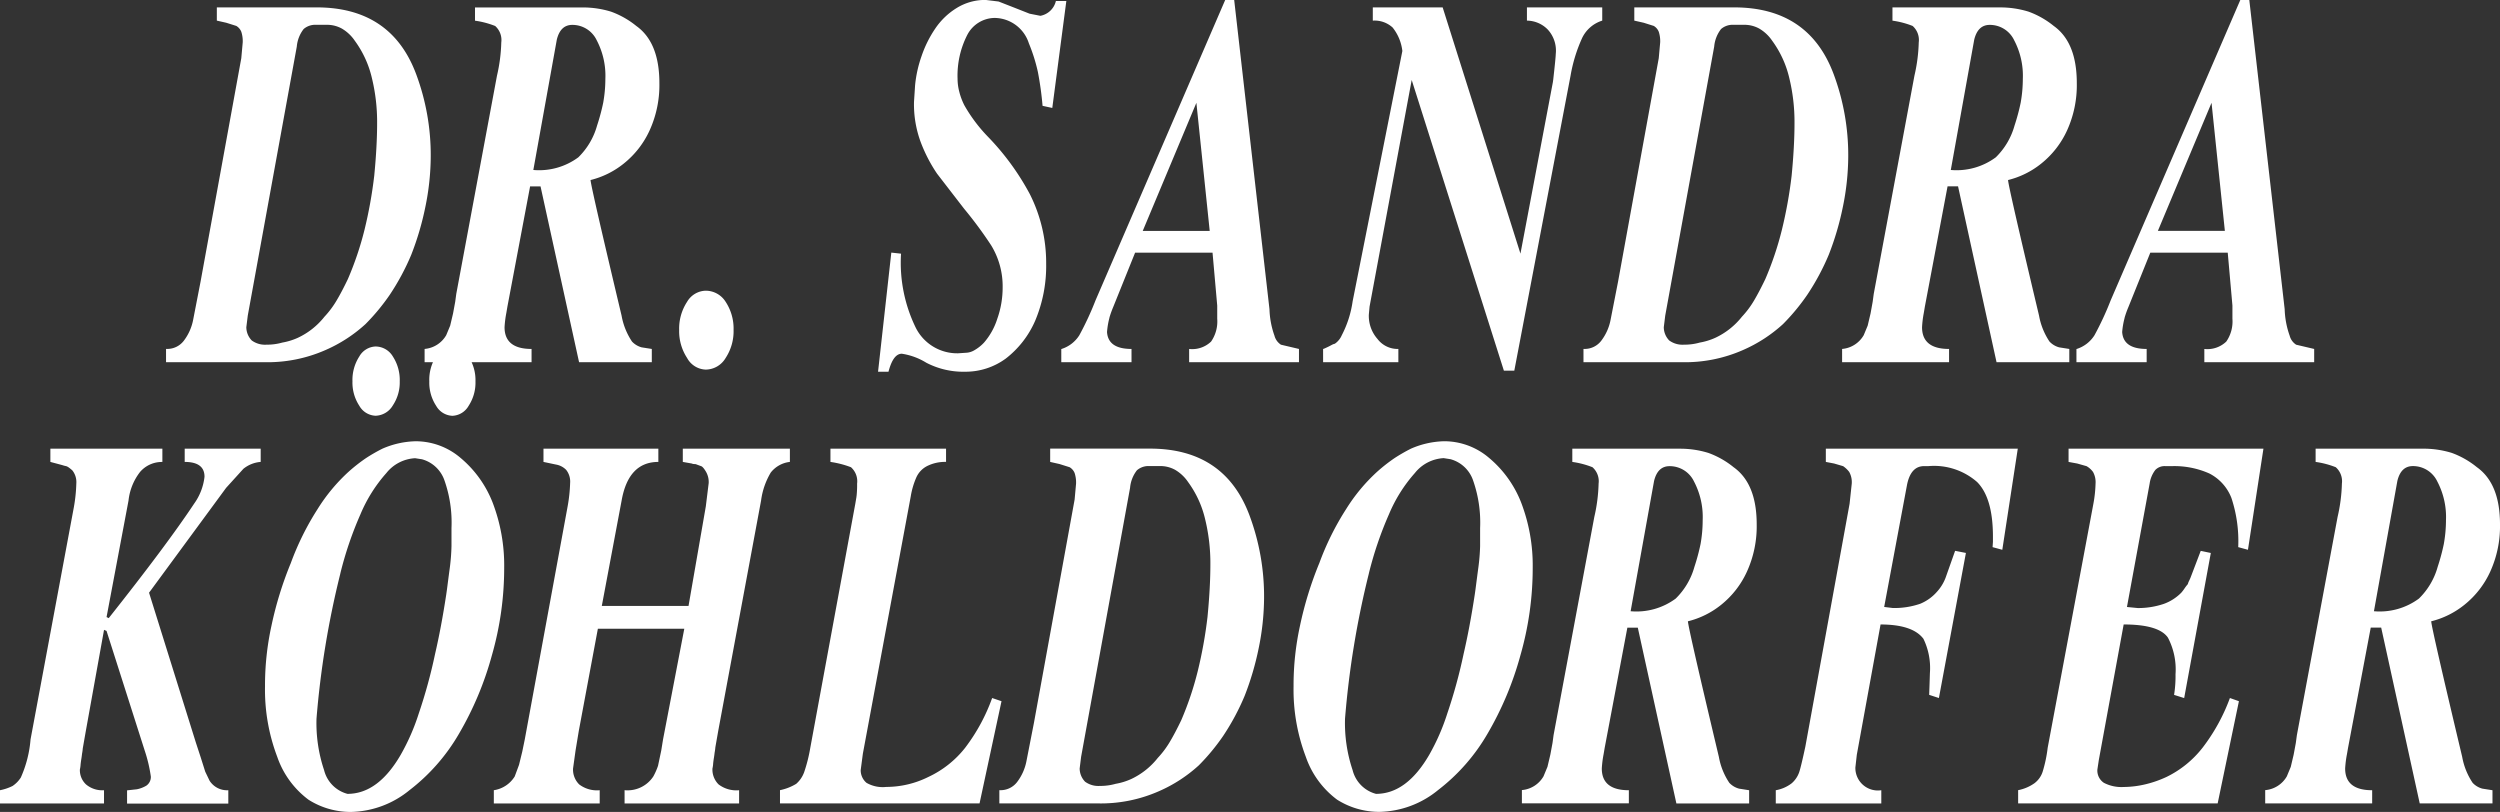 <svg xmlns="http://www.w3.org/2000/svg" width="200" height="64.955" viewBox="0 0 200 64.955">
  <rect x="0" y="0" width="200" height="64.955" fill="#333333" stroke="none"/>
  <path id="Path_297" data-name="Path 297" d="M-110.1-2.088-110.7,1a4,4,0,0,1-.72,1.61,1.664,1.664,0,0,1-1.441.678V4.351h7.836a11.5,11.5,0,0,0,4.927-.974A11.616,11.616,0,0,0-96.9,1.3a16.907,16.907,0,0,0,1.93-2.33,18.945,18.945,0,0,0,1.729-3.219,22.947,22.947,0,0,0,1.124-3.813,20.343,20.343,0,0,0,.432-4.067,18.529,18.529,0,0,0-1.152-6.524q-1.988-5.38-7.98-5.38h-7.98v1.059l.749.169.807.254a.957.957,0,0,1,.4.466,2.435,2.435,0,0,1,.115.847l-.115,1.271ZM-102.4-20.9a2.662,2.662,0,0,1,.547-1.4,1.4,1.4,0,0,1,.98-.339h.836a2.456,2.456,0,0,1,1.239.3,3.212,3.212,0,0,1,1.037.974,8.175,8.175,0,0,1,1.354,2.923,14.888,14.888,0,0,1,.432,3.685q0,1.822-.23,4.194a35.7,35.7,0,0,1-.778,4.321A25.418,25.418,0,0,1-98.313-2.3Q-98.8-1.283-99.207-.6a7.328,7.328,0,0,1-.98,1.313A5.9,5.9,0,0,1-102.318,2.4a5.14,5.14,0,0,1-1.239.381,4.481,4.481,0,0,1-1.268.169,1.794,1.794,0,0,1-1.181-.339,1.536,1.536,0,0,1-.432-1.059l.058-.466.058-.466ZM-89.642-1.113l-.086.635L-89.9.454l-.23.974-.317.763a2.211,2.211,0,0,1-1.729,1.1V4.351h8.557V3.292q-2.161,0-2.161-1.737A8.439,8.439,0,0,1-85.637.412l.086-.508.288-1.525,1.527-8.091h.835l3.083,14.064H-74V3.292l-.807-.127a1.639,1.639,0,0,1-.778-.466A5.453,5.453,0,0,1-76.418.624Q-78.867-9.67-78.9-10.221a6.849,6.849,0,0,0,2.651-1.313A7.241,7.241,0,0,0-74.171-14.2a8.751,8.751,0,0,0,.778-3.77q0-3.262-1.844-4.575a6.964,6.964,0,0,0-2.017-1.144,7.653,7.653,0,0,0-2.276-.339h-8.614v1.059a7,7,0,0,1,1.613.424,1.5,1.5,0,0,1,.49,1.313,13.181,13.181,0,0,1-.346,2.669Zm6.165-9.913L-81.6-21.447q.288-1.186,1.239-1.186A2.151,2.151,0,0,1-78.406-21.4a6.1,6.1,0,0,1,.691,3.092,10.9,10.9,0,0,1-.173,1.906,16.575,16.575,0,0,1-.49,1.822,5.679,5.679,0,0,1-1.5,2.542A5.277,5.277,0,0,1-83.476-11.026Zm13.8,15.97a1.869,1.869,0,0,0,1.585-.932,3.9,3.9,0,0,0,.634-2.245,3.9,3.9,0,0,0-.634-2.245,1.887,1.887,0,0,0-1.585-.89,1.773,1.773,0,0,0-1.5.89,3.9,3.9,0,0,0-.634,2.245,3.9,3.9,0,0,0,.634,2.245A1.761,1.761,0,0,0-69.676,4.944ZM-52.937-17.8l-.086,1.313a8.707,8.707,0,0,0,.547,3.262,12.135,12.135,0,0,0,1.3,2.5l2.161,2.8a32.8,32.8,0,0,1,2.161,2.923,6.284,6.284,0,0,1,.922,3.389,7.482,7.482,0,0,1-.432,2.5,5.378,5.378,0,0,1-1.066,1.906,3.324,3.324,0,0,1-.749.593,1.423,1.423,0,0,1-.691.212l-.634.042A3.707,3.707,0,0,1-52.88,1.6a11.85,11.85,0,0,1-1.181-5.931l-.778-.085L-55.9,5.114h.835q.375-1.44,1.066-1.44a5.216,5.216,0,0,1,1.959.72,6.42,6.42,0,0,0,3.111.72,5.441,5.441,0,0,0,3.256-1.059A7.69,7.69,0,0,0-43.315,1a11.282,11.282,0,0,0,.864-4.533,12.2,12.2,0,0,0-1.3-5.549,20.36,20.36,0,0,0-3.371-4.617,12.423,12.423,0,0,1-1.873-2.5,5.246,5.246,0,0,1-.4-1.059,4.182,4.182,0,0,1-.144-1.059,7.162,7.162,0,0,1,.778-3.516,2.5,2.5,0,0,1,2.19-1.356,2.909,2.909,0,0,1,2.737,2.033,13.657,13.657,0,0,1,.72,2.288,25.957,25.957,0,0,1,.375,2.711l.778.169,1.124-8.557h-.835a1.571,1.571,0,0,1-1.239,1.186l-.864-.169-1.181-.466-1.3-.508-1.037-.127a4.325,4.325,0,0,0-2.3.635,5.621,5.621,0,0,0-1.729,1.652,9.116,9.116,0,0,0-1.095,2.2A9.845,9.845,0,0,0-52.937-17.8ZM-38.5-.6a24.008,24.008,0,0,1-1.3,2.8,2.622,2.622,0,0,1-1.441,1.1V4.351h5.618V3.292q-1.873,0-1.959-1.356A6.284,6.284,0,0,1-37.409.878l.029-.127a7.76,7.76,0,0,1,.288-.8l1.757-4.363h6.194l.375,4.236V.878a2.824,2.824,0,0,1-.49,1.822,2.181,2.181,0,0,1-1.757.593V4.351h8.787V3.292l-1.441-.339a1.231,1.231,0,0,1-.519-.72,6.886,6.886,0,0,1-.4-2.118l-2.823-24.739h-.72Zm8.067-15.8,1.066,10.252h-5.359Zm16.479-4.151L-17.933-.52A8.408,8.408,0,0,1-18.8,2.191a1.576,1.576,0,0,1-.49.635.4.4,0,0,1-.2.085L-19.662,3q-.144.085-.519.254l-.115.042V4.351h6.021V3.292a2.023,2.023,0,0,1-1.671-.8A2.79,2.79,0,0,1-16.637.539l.058-.635,3.371-18.131L-5.833,5.029H-5L-.5-18.566a12.3,12.3,0,0,1,.922-3.008,2.657,2.657,0,0,1,1.613-1.4v-1.059H-3.989v1.059a2.357,2.357,0,0,1,1.671.72A2.487,2.487,0,0,1-1.684-20.3q0,.254-.2,2.033l-.029.212L-4.508-4.333l-6.223-19.7H-16.32v1.059a2.138,2.138,0,0,1,1.585.551A3.675,3.675,0,0,1-13.957-20.557ZM3.3-2.088,2.695,1a4,4,0,0,1-.72,1.61,1.664,1.664,0,0,1-1.441.678V4.351H8.371A11.5,11.5,0,0,0,13.3,3.377,11.616,11.616,0,0,0,16.5,1.3a16.907,16.907,0,0,0,1.93-2.33,18.945,18.945,0,0,0,1.729-3.219,22.948,22.948,0,0,0,1.124-3.813,20.343,20.343,0,0,0,.432-4.067,18.528,18.528,0,0,0-1.152-6.524q-1.988-5.38-7.98-5.38H4.6v1.059l.749.169.807.254a.957.957,0,0,1,.4.466,2.435,2.435,0,0,1,.115.847l-.115,1.271ZM10.992-20.9a2.662,2.662,0,0,1,.547-1.4,1.4,1.4,0,0,1,.98-.339h.835a2.456,2.456,0,0,1,1.239.3,3.212,3.212,0,0,1,1.037.974,8.175,8.175,0,0,1,1.354,2.923,14.888,14.888,0,0,1,.432,3.685q0,1.822-.23,4.194a35.7,35.7,0,0,1-.778,4.321A25.419,25.419,0,0,1,15.083-2.3Q14.594-1.283,14.19-.6a7.327,7.327,0,0,1-.98,1.313A5.9,5.9,0,0,1,11.079,2.4a5.14,5.14,0,0,1-1.239.381,4.481,4.481,0,0,1-1.268.169,1.794,1.794,0,0,1-1.181-.339,1.536,1.536,0,0,1-.432-1.059l.058-.466L7.074.624ZM23.755-1.113l-.086.635L23.5.454l-.23.974-.317.763a2.211,2.211,0,0,1-1.729,1.1V4.351h8.557V3.292q-2.161,0-2.161-1.737A8.44,8.44,0,0,1,27.76.412L27.846-.1l.288-1.525,1.527-8.091H30.5L33.579,4.351H39.4V3.292l-.807-.127a1.639,1.639,0,0,1-.778-.466A5.453,5.453,0,0,1,36.979.624Q34.53-9.67,34.5-10.221a6.849,6.849,0,0,0,2.651-1.313A7.241,7.241,0,0,0,39.226-14.2,8.751,8.751,0,0,0,40-17.973q0-3.262-1.844-4.575a6.964,6.964,0,0,0-2.017-1.144,7.653,7.653,0,0,0-2.276-.339H25.253v1.059a7,7,0,0,1,1.613.424,1.5,1.5,0,0,1,.49,1.313,13.182,13.182,0,0,1-.346,2.669Zm6.165-9.913,1.873-10.421q.288-1.186,1.239-1.186A2.151,2.151,0,0,1,34.991-21.4a6.1,6.1,0,0,1,.691,3.092,10.9,10.9,0,0,1-.173,1.906,16.573,16.573,0,0,1-.49,1.822,5.679,5.679,0,0,1-1.5,2.542A5.277,5.277,0,0,1,29.921-11.026ZM42.712-.6a24.009,24.009,0,0,1-1.3,2.8,2.622,2.622,0,0,1-1.441,1.1V4.351h5.618V3.292q-1.873,0-1.959-1.356A6.284,6.284,0,0,1,43.807.878l.029-.127a7.765,7.765,0,0,1,.288-.8l1.757-4.363h6.194L52.45-.181V.878A2.824,2.824,0,0,1,51.96,2.7a2.181,2.181,0,0,1-1.757.593V4.351H58.99V3.292l-1.441-.339a1.231,1.231,0,0,1-.519-.72,6.886,6.886,0,0,1-.4-2.118L53.8-24.624h-.72Zm8.067-15.8L51.845-6.154H46.486Zm-168.6,42.164.2.085,3.054,9.574a11.634,11.634,0,0,1,.49,2.076.841.841,0,0,1-.346.72,2.335,2.335,0,0,1-.778.3l-.778.085v1.059h8.1V38.594a1.657,1.657,0,0,1-1.5-.763l-.346-.72-.375-1.186-.375-1.144-3.745-11.988,6.165-8.388,1.383-1.525a2.512,2.512,0,0,1,1.383-.551V11.27h-6.079V12.33q1.585,0,1.585,1.186a4.555,4.555,0,0,1-.835,2.16q-2.19,3.3-6.828,9.15l-.173-.085,1.757-9.32a4.515,4.515,0,0,1,.922-2.288,2.3,2.3,0,0,1,1.786-.8V11.27h-8.96V12.33l.951.254a2.375,2.375,0,0,0,.317.085.721.721,0,0,1,.173.085,3.3,3.3,0,0,1,.317.254,1.51,1.51,0,0,1,.317,1.059,12.617,12.617,0,0,1-.2,1.906L-123.7,34.527a9.293,9.293,0,0,1-.778,3.05,2.274,2.274,0,0,1-.663.678,3.909,3.909,0,0,1-1.008.339v1.059h8.326V38.594a2.014,2.014,0,0,1-1.441-.466,1.566,1.566,0,0,1-.49-1.186,2.441,2.441,0,0,0,.058-.424q.029-.254.058-.424t.058-.424a3.637,3.637,0,0,0,.058-.424l.23-1.313Zm14.924-5.3a28.842,28.842,0,0,0-1.527,4.956,22.364,22.364,0,0,0-.519,4.872,15.126,15.126,0,0,0,.98,5.634,7.19,7.19,0,0,0,2.506,3.431,6.282,6.282,0,0,0,3.4.974,7.625,7.625,0,0,0,4.667-1.737A15.423,15.423,0,0,0-89.44,34.1a25.845,25.845,0,0,0,2.651-6.312,25.341,25.341,0,0,0,.98-6.99,14.055,14.055,0,0,0-.922-5.21,8.862,8.862,0,0,0-2.593-3.6A5.526,5.526,0,0,0-92.9,10.677a7.017,7.017,0,0,0-2.651.593,13.537,13.537,0,0,0-1.325.763,13.394,13.394,0,0,0-1.354,1.059,14.209,14.209,0,0,0-2.506,3.008A22.012,22.012,0,0,0-102.894,20.463Zm3.976.8a28.783,28.783,0,0,1,1.613-4.745,11.842,11.842,0,0,1,2.074-3.3,3.152,3.152,0,0,1,2.3-1.186l.547.085a2.644,2.644,0,0,1,1.786,1.652,10.19,10.19,0,0,1,.576,3.855v1.44A16.121,16.121,0,0,1-90.16,20.8q-.058.424-.173,1.313-.058.466-.115.847-.4,2.626-.893,4.745a40.88,40.88,0,0,1-1.3,4.745,17.193,17.193,0,0,1-1.441,3.3q-1.815,3.135-4.264,3.135a2.619,2.619,0,0,1-1.873-1.906,11.831,11.831,0,0,1-.605-4.109A71.664,71.664,0,0,1-98.918,21.268ZM-96.1,3.095a1.563,1.563,0,0,0-1.3.8,3.459,3.459,0,0,0-.547,1.991,3.382,3.382,0,0,0,.547,1.949,1.563,1.563,0,0,0,1.3.8A1.658,1.658,0,0,0-94.712,7.8a3.307,3.307,0,0,0,.547-1.906A3.459,3.459,0,0,0-94.712,3.9,1.625,1.625,0,0,0-96.1,3.095Zm6.137,0a1.563,1.563,0,0,0-1.3.8A3.459,3.459,0,0,0-91.8,5.891a3.382,3.382,0,0,0,.547,1.949,1.563,1.563,0,0,0,1.3.8,1.563,1.563,0,0,0,1.3-.8,3.382,3.382,0,0,0,.547-1.949A3.459,3.459,0,0,0-88.662,3.9,1.563,1.563,0,0,0-89.958,3.095ZM-71.4,25.673l-1.7,8.854-.144.89-.259,1.228a5.363,5.363,0,0,1-.375.847,2.468,2.468,0,0,1-2.3,1.1v1.059h9.162V38.594a2.346,2.346,0,0,1-1.642-.466,1.671,1.671,0,0,1-.49-1.271,2.441,2.441,0,0,0,.058-.424q.029-.254.058-.424t.058-.424a3.637,3.637,0,0,0,.058-.424l.23-1.313,3.428-18.427a5.841,5.841,0,0,1,.778-2.245,2.264,2.264,0,0,1,1.527-.847V11.27H-71.52V12.33l.72.127a.453.453,0,0,0,.2.042.453.453,0,0,1,.2.042l.346.127q.144.042.375.424a1.639,1.639,0,0,1,.23.932l-.23,1.864-1.383,7.964H-78l1.585-8.43q.547-3.092,2.939-3.092V11.27h-9.19V12.33l1.008.212a1.484,1.484,0,0,1,.807.424,1.51,1.51,0,0,1,.317,1.059,12.532,12.532,0,0,1-.2,1.864l-3.428,18.639-.2.974-.259,1.059-.346.932a2.377,2.377,0,0,1-1.671,1.1v1.059h8.47V38.594a2.346,2.346,0,0,1-1.642-.466,1.671,1.671,0,0,1-.49-1.271l.2-1.44.259-1.567,1.527-8.176ZM-61.321,35.2a12.362,12.362,0,0,1-.49,1.949,2.257,2.257,0,0,1-.634.932,4.055,4.055,0,0,1-1.3.508v1.059H-47.78l1.757-8.176-.749-.254A14.855,14.855,0,0,1-48.933,35.2a8.085,8.085,0,0,1-2.939,2.33,7.578,7.578,0,0,1-3.371.8A2.6,2.6,0,0,1-56.827,38a1.32,1.32,0,0,1-.461-1.017l.173-1.313,3.832-20.588a6.235,6.235,0,0,1,.432-1.483,1.883,1.883,0,0,1,.864-.932,3.2,3.2,0,0,1,1.527-.339V11.27h-9.248V12.33a7.68,7.68,0,0,1,1.642.424,1.5,1.5,0,0,1,.49,1.313,7.808,7.808,0,0,1-.029.847q0,.042-.029.254l-.086.508Zm17.891-1.991-.605,3.092a4,4,0,0,1-.72,1.61,1.664,1.664,0,0,1-1.441.678v1.059h7.836a11.5,11.5,0,0,0,4.927-.974,11.616,11.616,0,0,0,3.2-2.076,16.906,16.906,0,0,0,1.93-2.33,18.945,18.945,0,0,0,1.729-3.219,22.948,22.948,0,0,0,1.124-3.813,20.343,20.343,0,0,0,.432-4.067,18.529,18.529,0,0,0-1.152-6.524q-1.988-5.38-7.98-5.38h-7.98V12.33l.749.169.807.254a.957.957,0,0,1,.4.466,2.435,2.435,0,0,1,.115.847l-.115,1.271Zm7.692-18.809a2.662,2.662,0,0,1,.547-1.4,1.4,1.4,0,0,1,.98-.339h.835a2.456,2.456,0,0,1,1.239.3,3.212,3.212,0,0,1,1.037.974,8.175,8.175,0,0,1,1.354,2.923,14.888,14.888,0,0,1,.432,3.685q0,1.822-.23,4.194a35.7,35.7,0,0,1-.778,4.321A25.419,25.419,0,0,1-31.647,33q-.49,1.017-.893,1.694a7.327,7.327,0,0,1-.98,1.313A5.9,5.9,0,0,1-35.651,37.7a5.14,5.14,0,0,1-1.239.381,4.481,4.481,0,0,1-1.268.169,1.794,1.794,0,0,1-1.181-.339,1.536,1.536,0,0,1-.432-1.059l.058-.466.058-.466Zm15.125,6.058a28.842,28.842,0,0,0-1.527,4.956,22.364,22.364,0,0,0-.519,4.872,15.126,15.126,0,0,0,.98,5.634,7.19,7.19,0,0,0,2.506,3.431,6.282,6.282,0,0,0,3.4.974,7.625,7.625,0,0,0,4.667-1.737A15.423,15.423,0,0,0-7.158,34.1a25.844,25.844,0,0,0,2.651-6.312,25.341,25.341,0,0,0,.98-6.99,14.055,14.055,0,0,0-.922-5.21,8.862,8.862,0,0,0-2.593-3.6,5.526,5.526,0,0,0-3.572-1.313,7.017,7.017,0,0,0-2.651.593,13.537,13.537,0,0,0-1.325.763,13.4,13.4,0,0,0-1.354,1.059A14.209,14.209,0,0,0-18.452,16.1,22.011,22.011,0,0,0-20.612,20.463Zm3.976.8a28.784,28.784,0,0,1,1.613-4.745,11.842,11.842,0,0,1,2.074-3.3,3.152,3.152,0,0,1,2.3-1.186l.547.085A2.644,2.644,0,0,1-8.311,13.77a10.19,10.19,0,0,1,.576,3.855v1.44A16.122,16.122,0,0,1-7.878,20.8q-.058.424-.173,1.313-.058.466-.115.847-.4,2.626-.893,4.745a40.879,40.879,0,0,1-1.3,4.745,17.193,17.193,0,0,1-1.441,3.3q-1.815,3.135-4.264,3.135a2.619,2.619,0,0,1-1.873-1.906,11.831,11.831,0,0,1-.605-4.109A71.666,71.666,0,0,1-16.637,21.268Zm14.78,12.92-.086.635-.173.932-.23.974-.317.763a2.211,2.211,0,0,1-1.729,1.1v1.059H4.164V38.594Q2,38.594,2,36.857a8.44,8.44,0,0,1,.144-1.144l.086-.508.288-1.525,1.527-8.091h.835L7.967,39.653h5.82V38.594l-.807-.127A1.639,1.639,0,0,1,12.2,38a5.453,5.453,0,0,1-.835-2.076Q8.918,25.631,8.889,25.08a6.849,6.849,0,0,0,2.651-1.313A7.241,7.241,0,0,0,13.614,21.1a8.751,8.751,0,0,0,.778-3.77q0-3.262-1.844-4.575a6.964,6.964,0,0,0-2.017-1.144,7.652,7.652,0,0,0-2.276-.339H-.359V12.33a7,7,0,0,1,1.613.424,1.5,1.5,0,0,1,.49,1.313A13.182,13.182,0,0,1,1.4,16.735Zm6.165-9.913L6.181,13.855q.288-1.186,1.239-1.186A2.151,2.151,0,0,1,9.379,13.9a6.1,6.1,0,0,1,.691,3.092A10.9,10.9,0,0,1,9.9,18.9a16.575,16.575,0,0,1-.49,1.822,5.679,5.679,0,0,1-1.5,2.542A5.277,5.277,0,0,1,4.308,24.275ZM18.281,35.12q-.346,1.61-.49,2.033a2.059,2.059,0,0,1-.605.89,2.9,2.9,0,0,1-1.268.551v1.059H24.36V38.594a1.8,1.8,0,0,1-2.074-1.822l.115-1.017,1.9-10.421q2.564,0,3.428,1.144a5.355,5.355,0,0,1,.519,2.754l-.029.932-.029.8.778.254,2.161-11.607-.864-.169-.749,2.118a3.5,3.5,0,0,1-.691,1.144,3.6,3.6,0,0,1-1.354.974,6.351,6.351,0,0,1-2.19.339l-.691-.085,1.815-9.7q.288-1.567,1.383-1.567h.346a5.227,5.227,0,0,1,3.889,1.271q1.268,1.271,1.268,4.363v.424l-.029.424.778.212,1.239-8.091H19.923V12.33l.663.127.72.212a2.088,2.088,0,0,1,.49.466,1.688,1.688,0,0,1,.2.932l-.173,1.61ZM37.67,35.2a10.837,10.837,0,0,1-.4,1.906,1.867,1.867,0,0,1-.663.932,3.375,3.375,0,0,1-1.3.551v1.059H51.269l1.7-8.176-.72-.254a15.009,15.009,0,0,1-2.161,3.94,8.2,8.2,0,0,1-2.91,2.372,8.762,8.762,0,0,1-1.7.593,7.741,7.741,0,0,1-1.729.212A3.034,3.034,0,0,1,42.165,38a1.175,1.175,0,0,1-.519-1.059l.115-.763,1.988-10.845q2.823,0,3.544,1.059a5.5,5.5,0,0,1,.605,2.923,9.588,9.588,0,0,1-.115,1.652l.807.254,2.132-11.607-.807-.169-.807,2.118q-.029.085-.173.381l-.058.169a3.154,3.154,0,0,0-.259.339,3.156,3.156,0,0,1-.259.339,3.737,3.737,0,0,1-1.383.89,6.389,6.389,0,0,1-2.1.339l-.864-.085,1.815-9.87a2.322,2.322,0,0,1,.461-1.1,1.034,1.034,0,0,1,.778-.3h.605a6.865,6.865,0,0,1,2.939.593,3.7,3.7,0,0,1,1.757,1.949,10.985,10.985,0,0,1,.547,3.94l.778.212,1.239-8.091H39.341V12.33l.691.127.749.212a1.663,1.663,0,0,1,.519.466,1.688,1.688,0,0,1,.2.932,10.174,10.174,0,0,1-.173,1.61Zm19.937-1.017-.086.635-.173.932-.23.974-.317.763a2.211,2.211,0,0,1-1.729,1.1v1.059h8.557V38.594q-2.161,0-2.161-1.737a8.438,8.438,0,0,1,.144-1.144L61.7,35.2l.288-1.525,1.527-8.091h.836l3.083,14.064h5.82V38.594l-.807-.127A1.639,1.639,0,0,1,71.666,38a5.453,5.453,0,0,1-.835-2.076Q68.382,25.631,68.353,25.08A6.849,6.849,0,0,0,71,23.767,7.241,7.241,0,0,0,73.078,21.1a8.751,8.751,0,0,0,.778-3.77q0-3.262-1.844-4.575A6.964,6.964,0,0,0,70,11.609a7.652,7.652,0,0,0-2.276-.339H59.105V12.33a7,7,0,0,1,1.613.424,1.5,1.5,0,0,1,.49,1.313,13.182,13.182,0,0,1-.346,2.669Zm6.165-9.913,1.873-10.421q.288-1.186,1.239-1.186A2.151,2.151,0,0,1,68.843,13.9a6.1,6.1,0,0,1,.691,3.092,10.9,10.9,0,0,1-.173,1.906,16.571,16.571,0,0,1-.49,1.822,5.679,5.679,0,0,1-1.5,2.542A5.277,5.277,0,0,1,63.772,24.275Z" transform="translate(126.144 24.624)" fill="#fff"/>
</svg>
